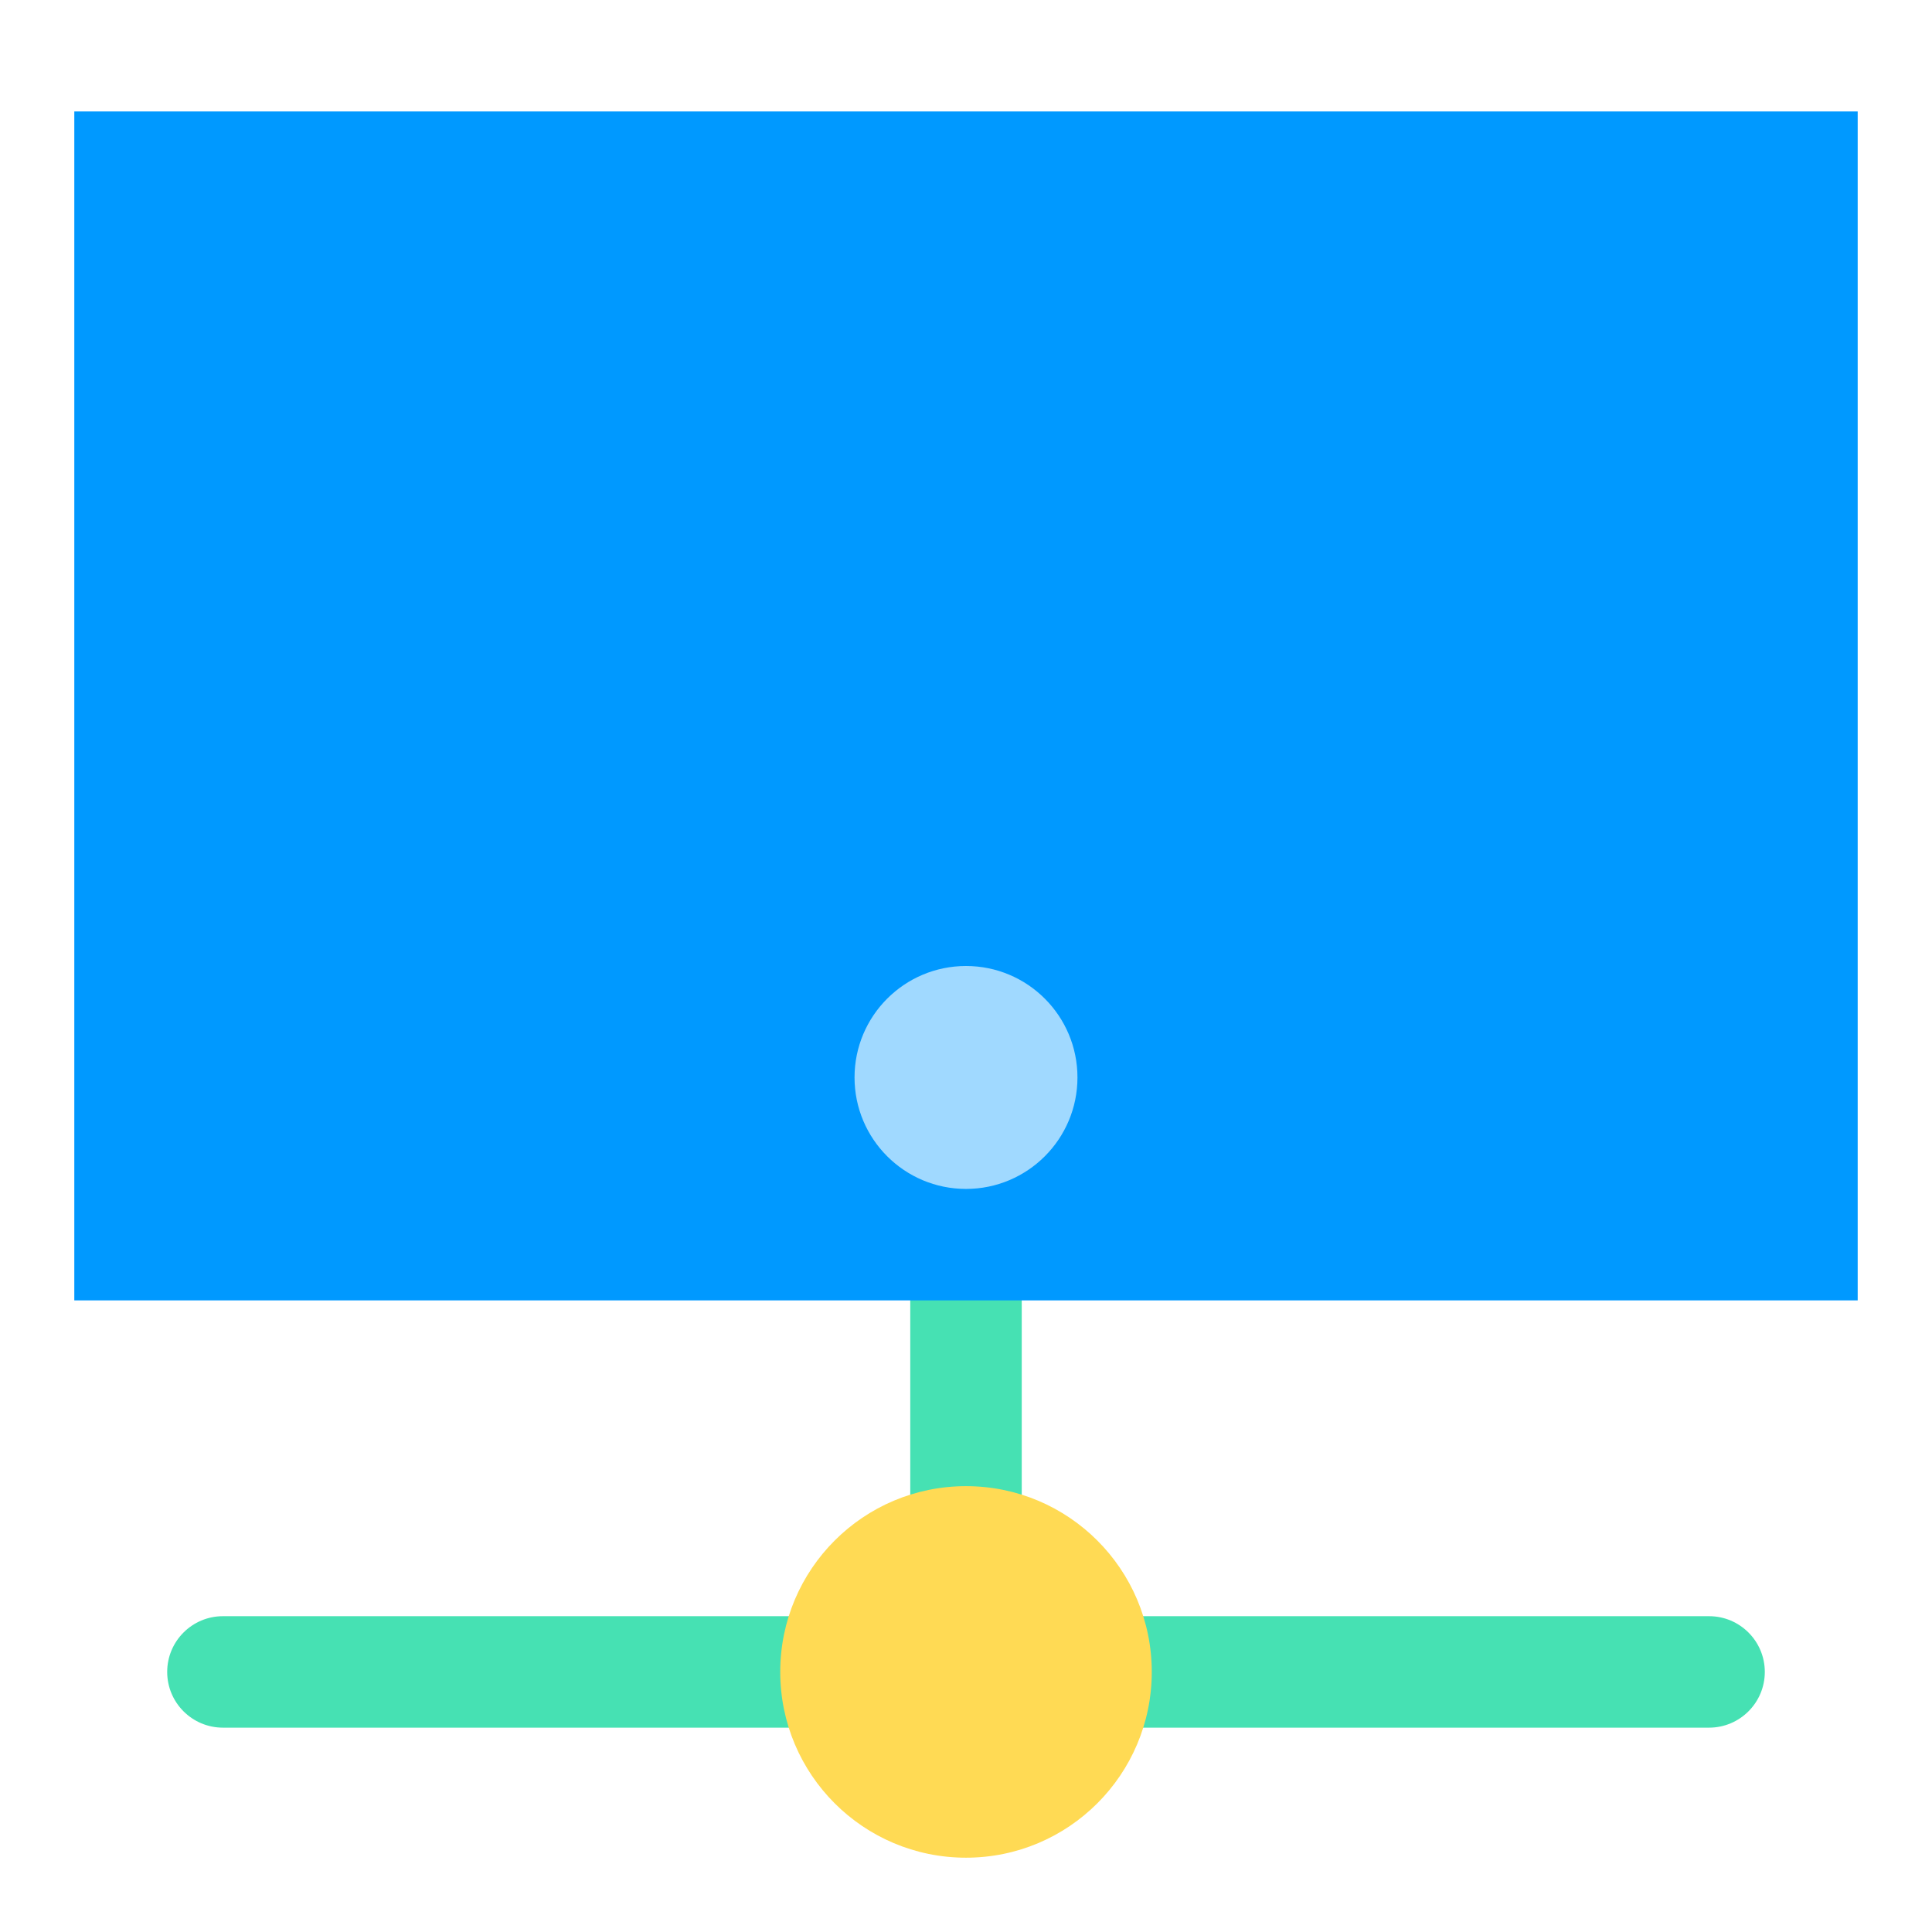 <svg width="52" height="52" viewBox="0 0 52 52" fill="none" xmlns="http://www.w3.org/2000/svg">
<path fill-rule="evenodd" clip-rule="evenodd" d="M4.5 45C4.5 44.172 5.172 43.5 6 43.5L46 43.5C46.828 43.5 47.5 44.172 47.5 45C47.5 45.828 46.828 46.5 46 46.5L6 46.5C5.172 46.5 4.5 45.828 4.5 45Z" fill="#46E1B3"/>
<path fill-rule="evenodd" clip-rule="evenodd" d="M26 32.5C26.828 32.5 27.5 33.172 27.5 34V45C27.5 45.828 26.828 46.5 26 46.5C25.172 46.5 24.5 45.828 24.5 45V34C24.5 33.172 25.172 32.5 26 32.5Z" fill="#46E1B3"/>
<circle cx="5" cy="5" r="5" transform="matrix(1 0 0 -1 21 50)" fill="#FFDA54"/>
<rect x="2" y="3" width="48" height="32" fill="#0099FF"/>
<circle cx="3" cy="3" r="3" transform="matrix(1 0 0 -1 23 32)" fill="#A0D9FF"/>
</svg>
